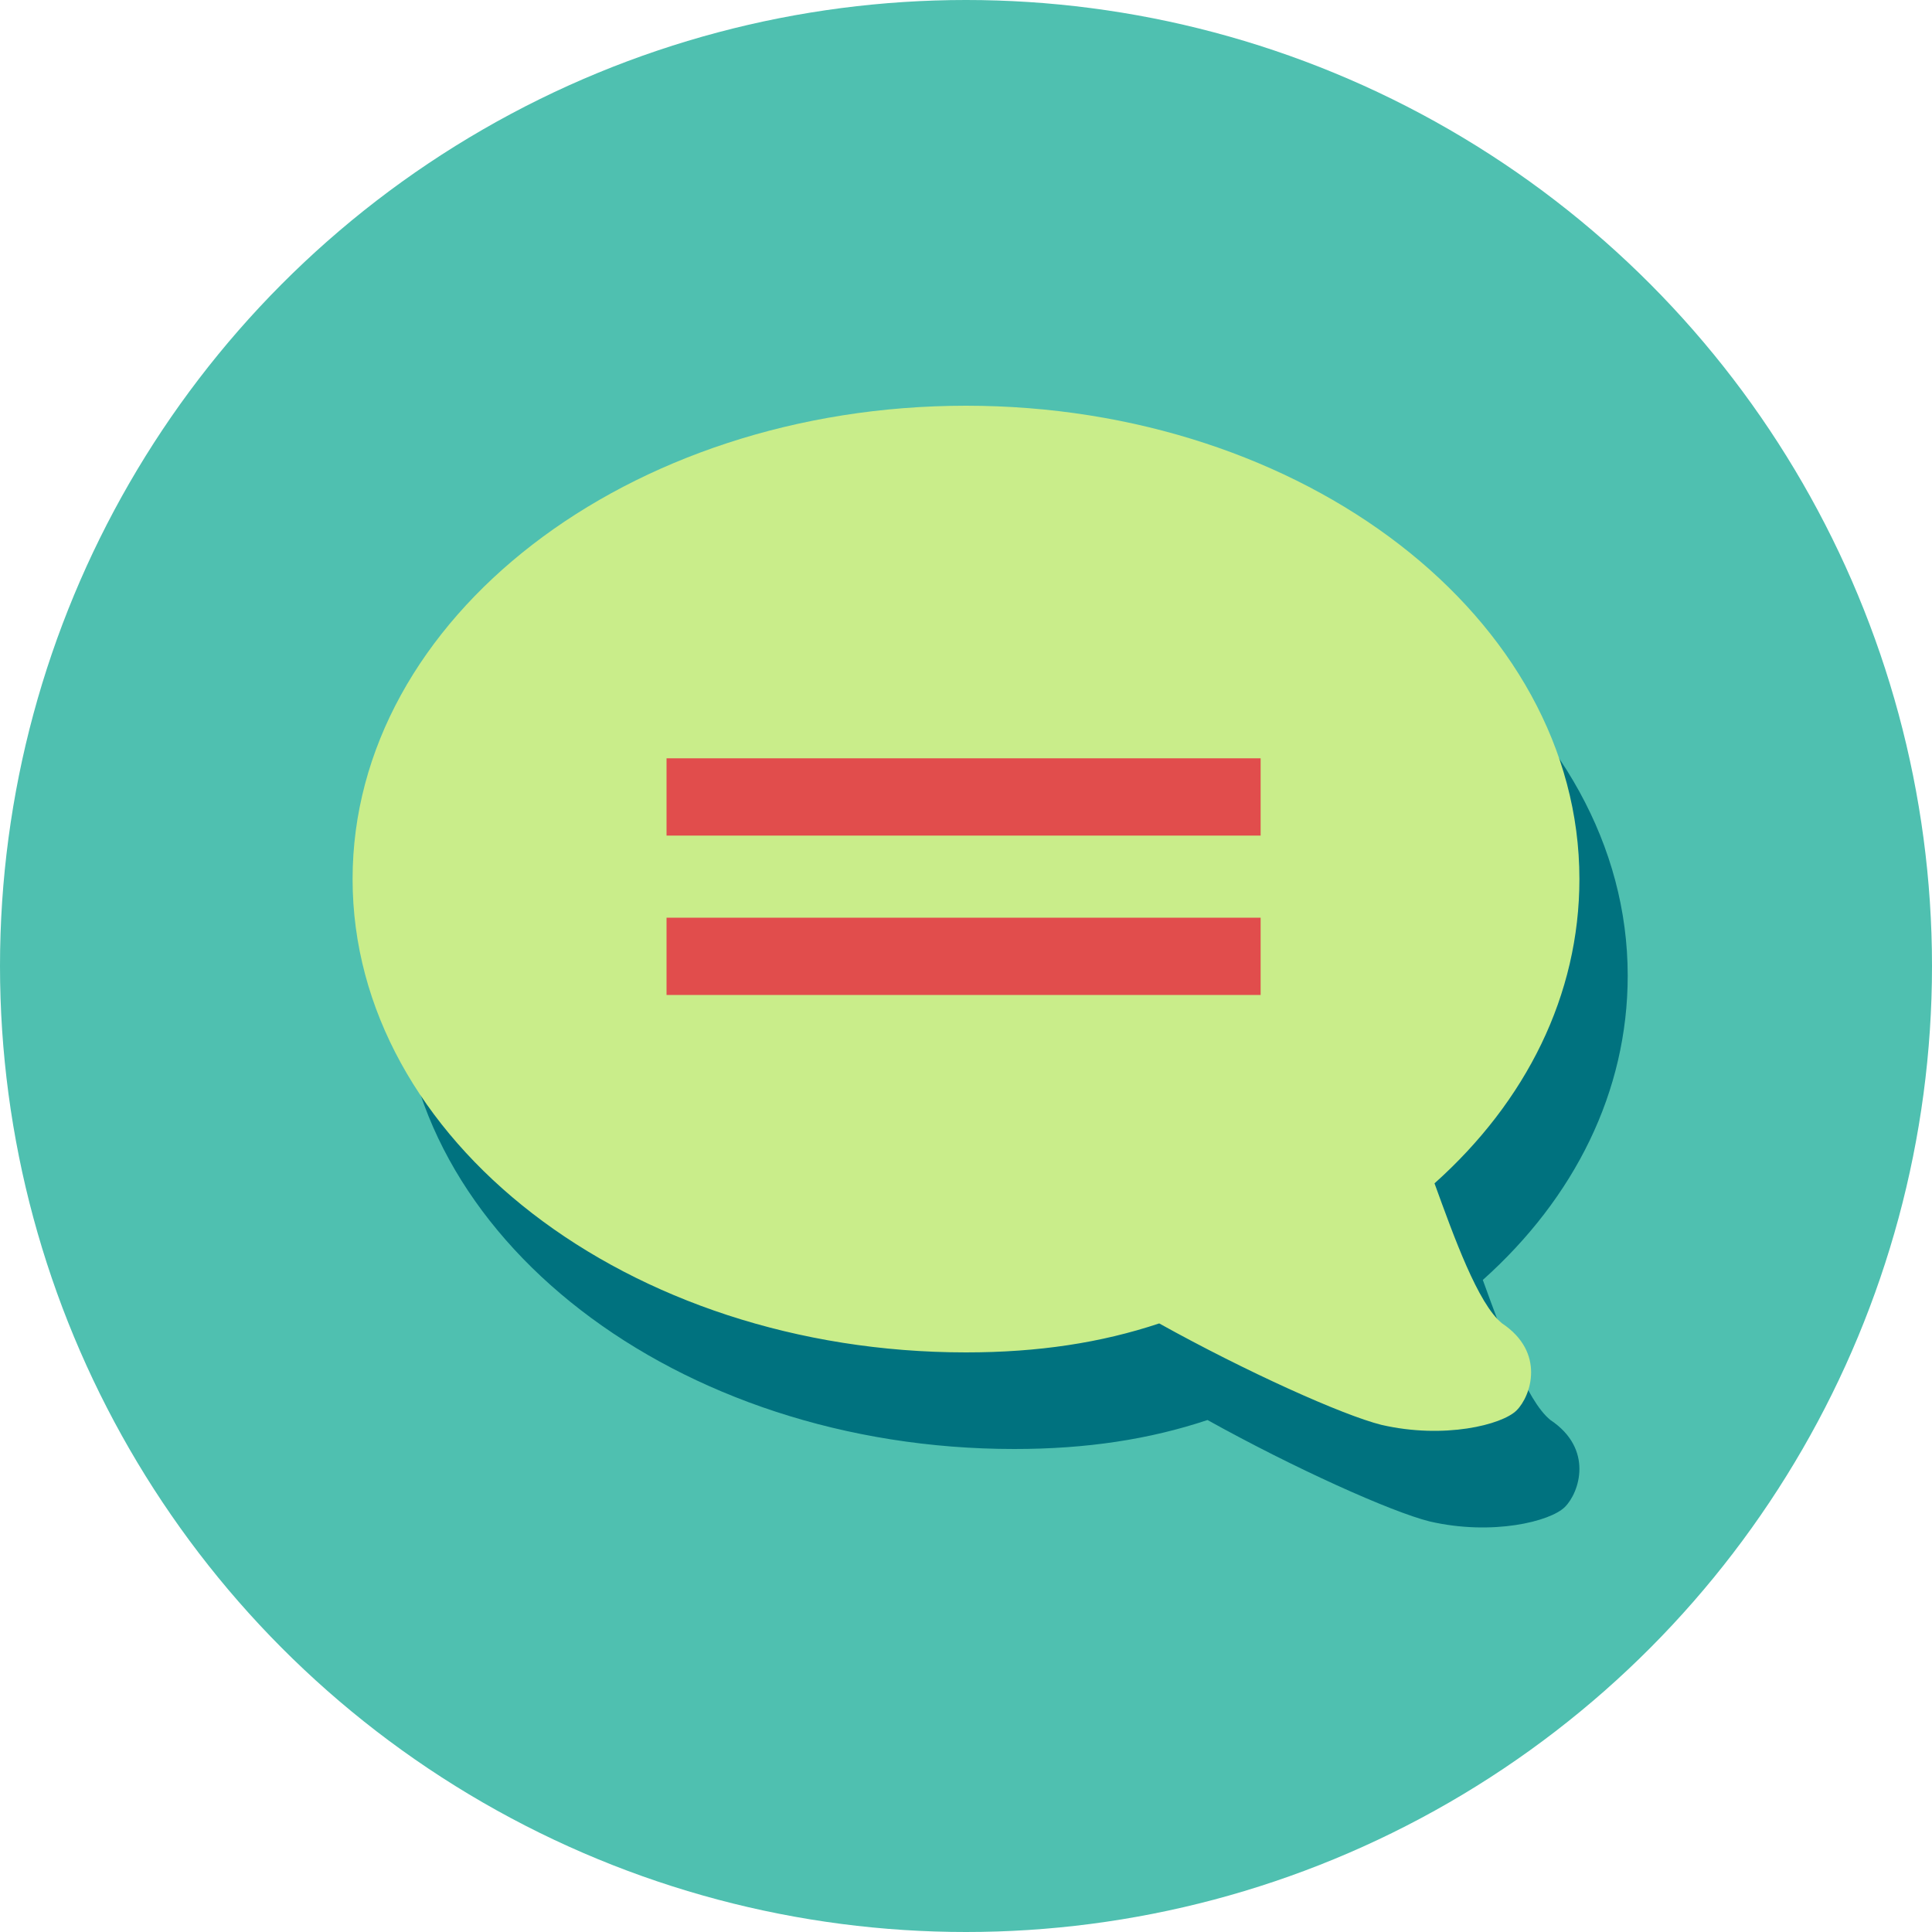 <?xml version="1.0" encoding="utf-8"?>
<!-- Generator: Adobe Illustrator 24.1.2, SVG Export Plug-In . SVG Version: 6.00 Build 0)  -->
<svg version="1.1" id="Layer_1" xmlns="http://www.w3.org/2000/svg" xmlns:xlink="http://www.w3.org/1999/xlink" x="0px" y="0px"
	 width="40px" height="40px" viewBox="0 0 40 40" style="enable-background:new 0 0 40 40;" xml:space="preserve">
<style type="text/css">
	.st0{fill:#4FC0B0;}
	.st1{fill:#00727F;}
	.st2{fill:#C9ED8A;}
	.st3{fill:#E14D4C;}
</style>
<g>
	<circle class="st0" cx="20" cy="20" r="20"/>
	<path class="st1" d="M21,10.4c7,0,12.7,4.4,12.7,9.8c0,2.4-1.1,4.6-3,6.3c0.4,1.1,0.9,2.5,1.4,2.9c0.9,0.6,0.6,1.5,0.3,1.8
		c-0.3,0.3-1.5,0.6-2.8,0.3c-0.8-0.2-2.8-1.1-4.6-2.1C23.8,29.8,22.5,30,21,30c-7,0-12.7-4.4-12.7-9.8S14,10.4,21,10.4z"/>
	<path class="st2" d="M20,8.4c7,0,12.7,4.4,12.7,9.8c0,2.4-1.1,4.6-3,6.3c0.4,1.1,0.9,2.5,1.4,2.9c0.9,0.6,0.6,1.5,0.3,1.8
		c-0.3,0.3-1.5,0.6-2.8,0.3c-0.8-0.2-2.8-1.1-4.6-2.1C22.8,27.8,21.5,28,20,28c-7,0-12.7-4.4-12.7-9.8S13,8.4,20,8.4z"/>
	<g>
		<rect x="13.8" y="15.7" class="st3" width="12.3" height="1.6"/>
		<rect x="13.8" y="19" class="st3" width="12.3" height="1.6"/>
	</g>
</g>
</svg>
